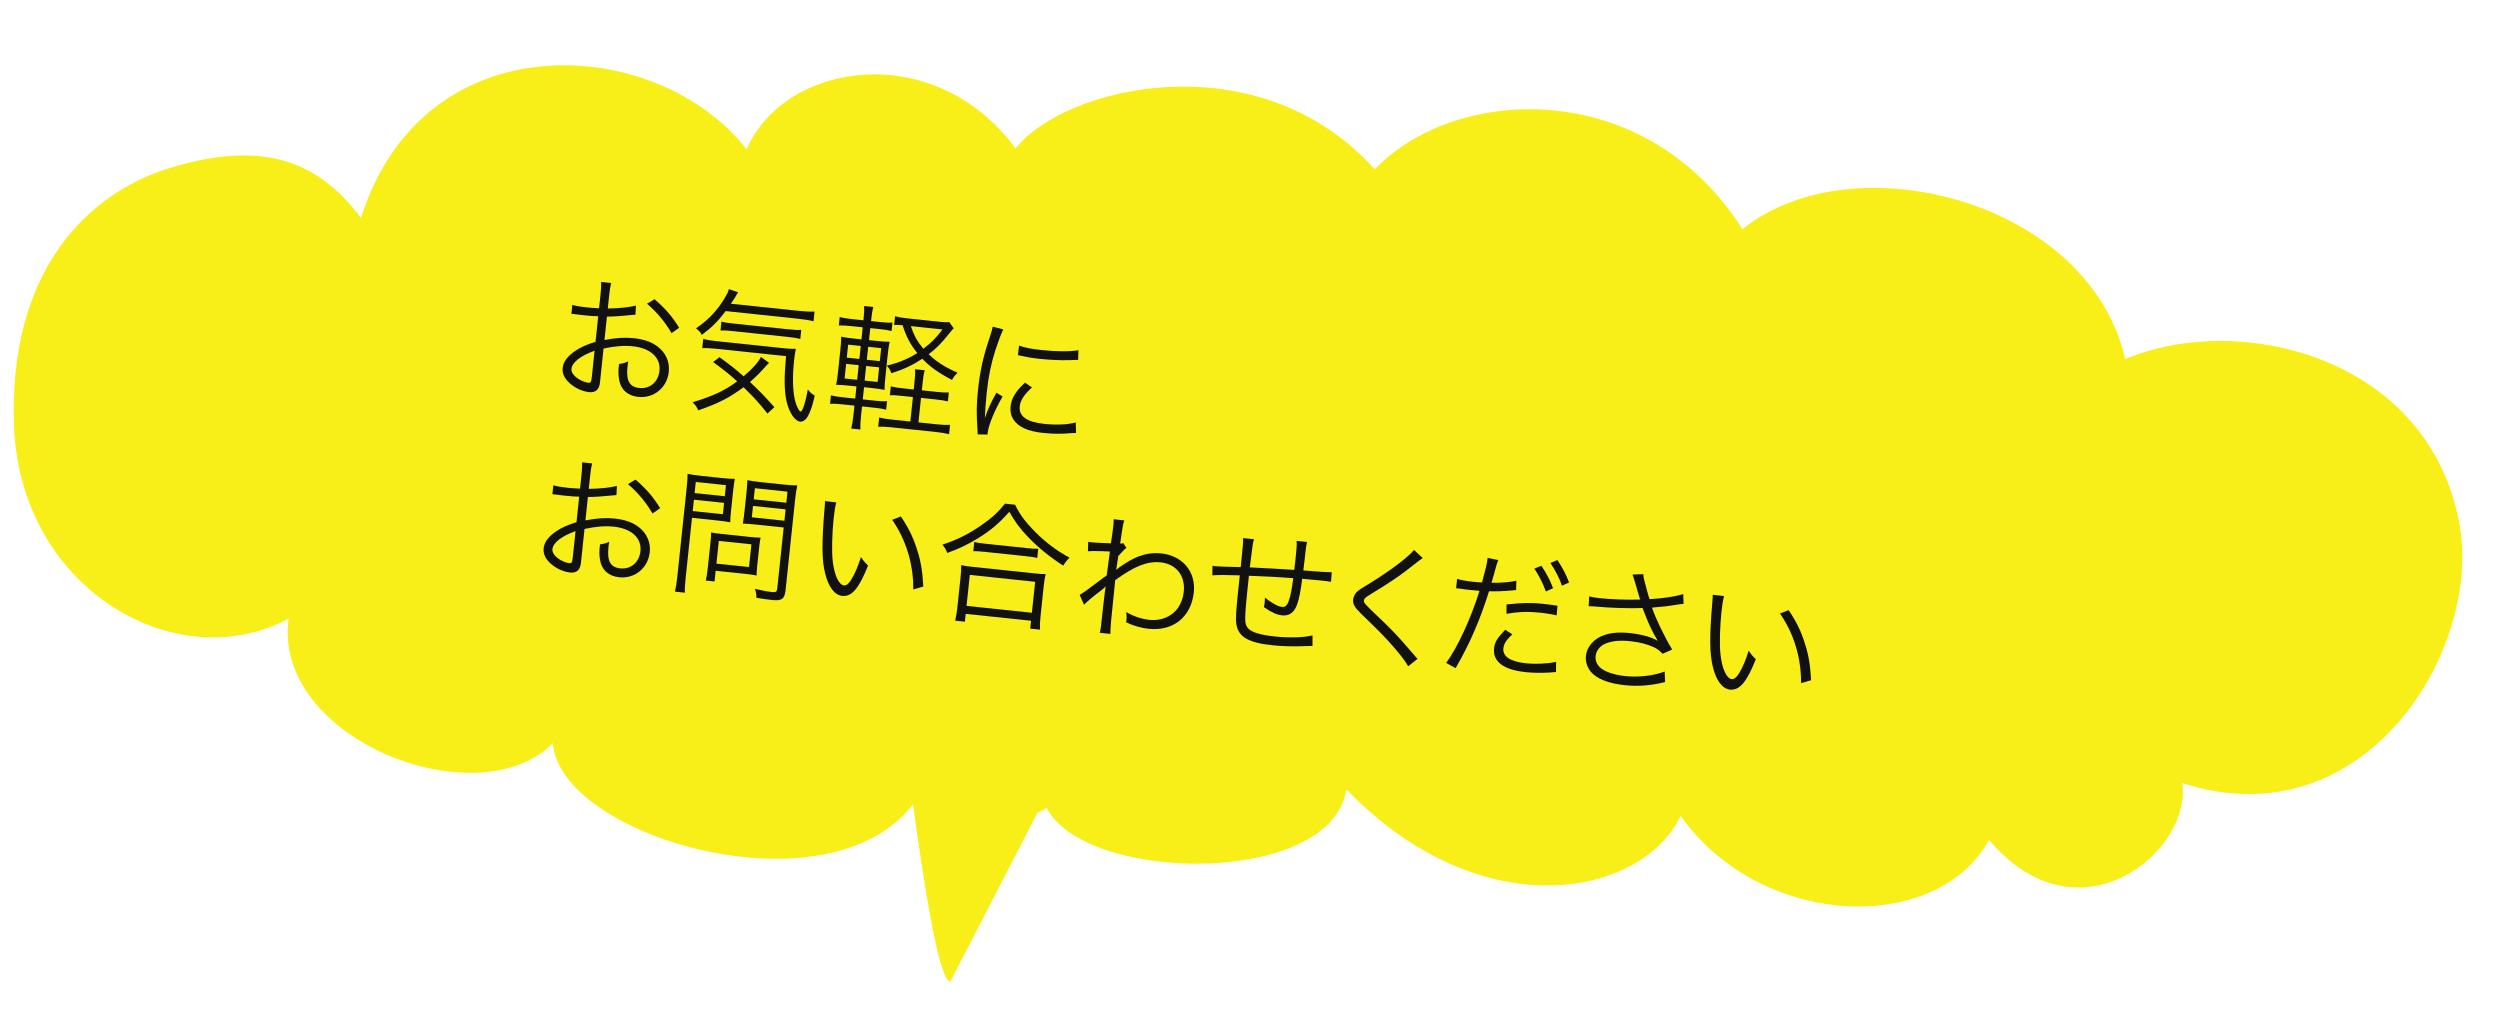 <?xml version="1.0" encoding="utf-8"?>
<!-- Generator: Adobe Illustrator 26.5.0, SVG Export Plug-In . SVG Version: 6.00 Build 0)  -->
<svg version="1.1" id="レイヤー_1" xmlns="http://www.w3.org/2000/svg" xmlns:xlink="http://www.w3.org/1999/xlink" x="0px"
	 y="0px" viewBox="0 0 330.957 134.431" style="enable-background:new 0 0 330.957 134.431;" xml:space="preserve">
<style type="text/css">
	.st0{fill:#F8EF19;}
	.st1{enable-background:new    ;}
	.st2{fill:#111111;}
</style>
<g id="グループ_858">
	<path id="パス_2382" class="st0" d="M1.879,56.932c1.137,21.248,21.583,32.868,36.336,24.962
		c-2.218,15.894,24.994,26.56,34.982,16.487c0.855,12.39,36.428,22.811,47.667,8.094
		c1.273,9.28,3.406,23.651,4.959,23.455l11.499-22.304c0.437-0.182,0.853-0.41,1.243-0.68
		c5.073,9.992,37.637,10.504,39.678-2.436c18.038,18.618,39.239,14.101,44.233,3.497
		c10.671,15.002,33.925,15.789,40.842,3.183c11.85,14.047,26.916,1.489,25.574-7.526
		c24.179,7.822,39.752-17.655,36.692-34.333c-4.061-22.144-29.149-28.171-44.24-21.788
		c-4.771-21.002-36.095-28.994-50.675-17.197c-12.862-20.284-38.041-19.061-48.675-7.929
		c-15.443-17.173-41.094-11.004-47.554-2.766C123.76,5.143,103.945,8.054,98.835,19.768
		C87.094,4.653,56.148,2.469,47.783,28.842c-5.842-7.825-13.376-10.287-25.439-6.559
		C11.909,25.507,0.889,35.608,1.879,56.932"/>
</g>
<g id="グループ_860" transform="matrix(0.995, 0.105, -0.105, 0.995, 12.857, 0)">
	<g>
		<g>
			<defs>
				
					<rect id="SVGID_1_" x="95.204" y="-106.696" transform="matrix(0.209 -0.978 0.978 0.209 69.472 197.471)" width="123.128" height="324.999"/>
			</defs>
			<clipPath id="SVGID_00000182525198360059281340000003587146069149793965_">
				<use xlink:href="#SVGID_1_"  style="overflow:visible;"/>
			</clipPath>
		</g>
	</g>
</g>
<g class="st1">
	<path class="st2" d="M84.123,41.659c-0.219,0.013-0.293,0.023-0.549,0.05
		c-1.5,0.149-2.375,0.202-3.226,0.203l-0.327,3.098c1.606-0.301,2.717-0.366,3.917-0.239
		c1.271,0.134,2.318,0.499,3.09,1.087c1.108,0.823,1.649,2.039,1.509,3.364
		c-0.221,2.095-1.985,3.539-4.043,3.321c-1.415-0.149-2.34-0.99-2.544-2.314
		c-0.098-0.608-0.113-1.153-0.001-2.046c0.571-0.085,0.757-0.137,1.231-0.34
		c-0.07,0.318-0.087,0.479-0.11,0.694c-0.197,1.862,0.259,2.688,1.567,2.827
		c1.396,0.147,2.511-0.803,2.666-2.271c0.185-1.755-1.185-3.004-3.532-3.251
		c-1.146-0.121-2.315-0.027-3.869,0.298l-0.473,4.477c-0.102,0.967-0.582,1.387-1.458,1.294
		c-1.003-0.105-2.12-0.676-2.834-1.458c-0.504-0.542-0.714-1.125-0.646-1.771
		c0.084-0.788,0.612-1.511,1.667-2.232c0.721-0.485,1.5-0.838,2.679-1.202l0.357-3.384
		c-0.163,0.001-0.163,0.001-0.723-0.021c-0.324-0.016-0.628-0.048-1.147-0.103
		c-0.27-0.028-0.752-0.08-0.947-0.118c-0.215-0.023-0.358-0.038-0.411-0.043
		c-0.072-0.008-0.18-0.019-0.323-0.034l0.125-1.182c0.51,0.144,1.008,0.233,1.813,0.318
		c0.482,0.051,1.183,0.106,1.725,0.127l0.187-1.772c0.076-0.716,0.104-1.166,0.09-1.71
		l1.325,0.14c-0.125,0.494-0.178,0.832-0.265,1.656l-0.181,1.719
		c1.56-0.034,2.713-0.148,3.733-0.385L84.123,41.659z M78.712,46.429
		c-1.864,0.673-2.968,1.534-3.059,2.393c-0.04,0.376,0.174,0.761,0.657,1.156
		c0.45,0.355,1.072,0.638,1.538,0.687c0.358,0.038,0.423-0.064,0.505-0.834L78.712,46.429z
		 M88.897,44.101c-0.808-1.425-1.95-2.795-3.247-3.892l1.005-0.6
		c1.523,1.337,2.329,2.292,3.258,3.784L88.897,44.101z"/>
	<path class="st2" d="M101.593,54.746c-0.99-1.263-1.702-2.062-3.164-3.484
		c-1.847,1.38-3.208,2.087-5.99,3.062c-0.22-0.476-0.36-0.69-0.755-1.075
		c2.675-0.805,4.235-1.527,5.905-2.763c-0.992-0.901-1.643-1.422-3.188-2.563l0.846-0.635
		c1.362,0.978,2.082,1.542,3.191,2.528c1.151-0.965,1.973-1.892,2.299-2.564l1.076,0.784
		c-0.081,0.082-0.081,0.082-0.283,0.277c-0.103,0.116-0.103,0.116-0.511,0.562
		c-0.534,0.596-1.12,1.168-1.737,1.7c1.221,1.125,2.101,2.05,3.233,3.329L101.593,54.746z
		 M96.071,41.182c-1.052,1.392-1.859,2.176-3.175,3.16c-0.098-0.282-0.326-0.524-0.759-0.877
		c1.677-1.127,2.883-2.43,3.899-4.169c0.243-0.409,0.36-0.668,0.451-1.021l1.241,0.421
		c-0.148,0.202-0.169,0.236-0.37,0.595c-0.195,0.305-0.285,0.459-0.605,0.914l8.811,0.93
		c1.038,0.109,1.651,0.138,2.27,0.113l-0.136,1.29c-0.421-0.135-1.152-0.249-2.244-0.364
		L96.071,41.182z M94.821,46.173c-0.788-0.083-1.33-0.104-1.856-0.087l0.128-1.218
		c0.477,0.123,0.956,0.21,1.654,0.284l8.577,0.905c1.057,0.112,1.471,0.137,2.034,0.124
		c-0.111,0.531-0.172,0.941-0.233,1.515c-0.23,2.184-0.189,4.017,0.112,5.28
		c0.175,0.743,0.549,1.488,0.746,1.509c0.251,0.026,0.679-1.286,0.96-2.922
		c0.336,0.416,0.519,0.58,0.912,0.802c-0.274,1.221-0.438,1.747-0.743,2.402
		c-0.312,0.728-0.75,1.098-1.197,1.051c-0.699-0.074-1.465-1.222-1.796-2.724
		c-0.306-1.391-0.324-3.094-0.06-5.945L94.821,46.173z M95.508,42.571
		c0.334,0.108,0.814,0.176,1.548,0.254l7.253,0.765c0.859,0.091,1.382,0.11,1.765,0.078
		l-0.128,1.218c-0.473-0.141-0.902-0.204-1.743-0.293l-7.145-0.754
		c-0.734-0.078-1.22-0.11-1.675-0.086L95.508,42.571z"/>
	<path class="st2" d="M113.992,54.986c-0.091,0.859-0.111,1.4-0.089,1.874l-1.218-0.128
		c0.125-0.494,0.219-1.045,0.306-1.869l0.123-1.164l-1.594-0.168
		c-0.77-0.082-1.094-0.098-1.64-0.065l0.119-1.128c0.493,0.125,0.831,0.178,1.619,0.261
		l1.594,0.168l0.17-1.611l-0.931-0.098c-0.734-0.078-1.22-0.11-1.763-0.113
		c0.106-0.496,0.187-1.085,0.27-1.873l0.281-2.668c0.082-0.77,0.121-1.327,0.122-1.833
		c0.441,0.101,0.94,0.171,1.747,0.256l0.931,0.098l0.168-1.594l-1.522-0.161
		c-0.716-0.076-1.129-0.101-1.639-0.082l0.119-1.128c0.474,0.14,0.831,0.196,1.618,0.279
		l1.522,0.161c0.102-0.967,0.11-1.383,0.091-1.892l1.218,0.128
		c-0.118,0.44-0.209,0.956-0.306,1.869l1.218,0.128c0.77,0.082,1.129,0.101,1.623,0.062
		l-0.119,1.128c-0.494-0.125-0.85-0.18-1.602-0.26l-1.218-0.128l-0.168,1.594l0.931,0.098
		c0.824,0.087,1.31,0.121,1.799,0.118c-0.099,0.424-0.169,0.924-0.264,1.819l-0.281,2.668
		c-0.091,0.859-0.13,1.398-0.127,1.888c-0.514-0.108-0.995-0.178-1.801-0.263l-0.913-0.096
		l-0.17,1.611l1.665,0.176c0.752,0.079,1.094,0.098,1.55,0.073l-0.119,1.128
		c-0.493-0.142-0.849-0.197-1.547-0.271l-1.646-0.174L113.992,54.986z M112.014,48.169l-0.204,1.934
		l1.665,0.176l0.204-1.934L112.014,48.169z M112.282,45.626l-0.182,1.719l1.665,0.176l0.182-1.719
		L112.282,45.626z M116.179,50.564l0.204-1.934l-1.719-0.182l-0.204,1.934L116.179,50.564z M116.47,47.807
		l0.182-1.72l-1.719-0.181l-0.182,1.719L116.47,47.807z M124.024,51.881
		c0.788,0.083,1.13,0.102,1.584,0.077l-0.125,1.182c-0.44-0.12-0.868-0.182-1.584-0.258
		l-1.97-0.208l-0.342,3.241l2.454,0.259c0.733,0.077,1.256,0.096,1.73,0.074l-0.13,1.235
		c-0.494-0.124-0.993-0.213-1.708-0.289l-5.928-0.625c-0.716-0.076-1.239-0.094-1.748-0.076
		l0.13-1.235c0.509,0.144,0.919,0.206,1.689,0.287l2.437,0.257l0.342-3.241l-1.415-0.149
		c-0.734-0.077-1.202-0.109-1.639-0.083l0.125-1.182c0.44,0.119,0.85,0.18,1.639,0.264
		l1.396,0.147l0.083-0.788c0.1-0.949,0.129-1.398,0.09-1.892l1.29,0.136
		c-0.138,0.438-0.205,0.902-0.307,1.869l-0.083,0.788L124.024,51.881z M126.253,43.461
		c-0.164,0.164-0.285,0.296-0.558,0.647c-1.084,1.353-1.794,2.074-2.756,2.788
		c1.069,1.018,2.155,1.712,3.833,2.45c-0.343,0.326-0.53,0.56-0.735,0.955
		c-1.818-0.952-2.862-1.696-3.94-2.806c-1.247,0.829-2.372,1.361-4.096,1.922
		c-0.153-0.433-0.305-0.702-0.6-1.005c1.656-0.422,2.792-0.9,4.034-1.674
		c-0.93-1.148-1.441-2.125-1.948-3.682c-0.629-0.048-0.792-0.047-1.118-0.045l0.121-1.146
		c0.423,0.117,0.903,0.204,1.565,0.274l4.387,0.463c0.556,0.059,0.953,0.064,1.227,0.039
		L126.253,43.461z M120.58,43.171c0.427,1.277,0.839,2.008,1.657,3
		c1.083-0.827,1.63-1.385,2.532-2.557L120.58,43.171z"/>
	<path class="st2" d="M132.813,43.611c-0.35,0.742-0.657,1.597-1.055,2.786
		c-0.574,1.84-0.901,3.399-1.128,5.548c-0.147,1.396-0.223,2.457-0.251,3.413
		c0.377-1.173,0.821-2.122,1.532-3.369l0.816,0.502c-0.994,1.688-1.864,3.769-1.97,4.771
		c-0.005,0.054-0.015,0.144-0.028,0.269l-1.301-0.028c-0.005-0.291-0.013-0.382-0.032-0.728
		c-0.14-1.934-0.128-3.236,0.07-5.117c0.269-2.542,0.683-4.418,1.554-7.005
		c0.268-0.823,0.323-0.998,0.402-1.406L132.813,43.611z M136.62,51.291
		c-1,0.89-1.539,1.703-1.622,2.49c-0.14,1.325,0.921,2.089,3.23,2.333
		c1.63,0.172,3.176,0.1,4.185-0.192l0.033,1.398c-0.233-0.007-0.271,0.007-0.635,0.023
		c-1.281,0.118-2.491,0.099-3.709-0.029c-2.042-0.216-3.285-0.782-3.957-1.794
		c-0.311-0.485-0.433-1.041-0.363-1.704c0.115-1.092,0.666-2.012,1.909-3.166L136.62,51.291z
		 M134.905,45.751c0.749,0.278,1.619,0.443,3.015,0.59c1.987,0.21,3.617,0.219,4.85,0.023
		l-0.044,1.281c-0.036-0.004-0.454,0.006-1.252,0.031c-1.054,0.033-2.495-0.028-3.875-0.173
		c-1.003-0.106-1.695-0.233-2.845-0.481L134.905,45.751z"/>
</g>
<g class="st1">
	<path class="st2" d="M81.603,65.539c-0.219,0.013-0.293,0.023-0.549,0.051
		c-1.5,0.149-2.375,0.202-3.226,0.203l-0.327,3.097c1.607-0.301,2.717-0.365,3.917-0.238
		c1.271,0.134,2.318,0.499,3.09,1.086c1.108,0.823,1.649,2.039,1.509,3.364
		c-0.221,2.095-1.985,3.539-4.043,3.321c-1.415-0.149-2.34-0.989-2.544-2.314
		c-0.098-0.607-0.113-1.152-0.001-2.046c0.571-0.084,0.757-0.137,1.231-0.34
		c-0.07,0.318-0.087,0.479-0.11,0.694c-0.197,1.862,0.259,2.688,1.567,2.827
		c1.396,0.147,2.511-0.804,2.666-2.271c0.185-1.755-1.185-3.004-3.532-3.251
		c-1.146-0.121-2.314-0.027-3.869,0.298l-0.472,4.477c-0.102,0.967-0.582,1.387-1.459,1.294
		c-1.003-0.105-2.12-0.676-2.834-1.458c-0.504-0.542-0.714-1.125-0.646-1.77
		c0.083-0.788,0.611-1.511,1.666-2.232c0.721-0.485,1.5-0.837,2.68-1.202l0.357-3.384
		c-0.163,0.001-0.163,0.001-0.723-0.022c-0.324-0.016-0.628-0.048-1.147-0.103
		c-0.27-0.028-0.752-0.08-0.947-0.118c-0.215-0.023-0.358-0.038-0.411-0.043
		c-0.072-0.008-0.18-0.019-0.323-0.034l0.125-1.182c0.51,0.144,1.008,0.232,1.814,0.318
		c0.482,0.051,1.182,0.106,1.724,0.127l0.187-1.772c0.076-0.716,0.104-1.166,0.09-1.71
		l1.325,0.14c-0.124,0.494-0.178,0.833-0.265,1.656l-0.182,1.719
		c1.56-0.035,2.713-0.148,3.734-0.385L81.603,65.539z M76.192,70.309
		c-1.864,0.672-2.968,1.533-3.059,2.393c-0.04,0.377,0.173,0.762,0.657,1.156
		c0.451,0.355,1.072,0.639,1.538,0.688c0.358,0.038,0.423-0.064,0.505-0.834L76.192,70.309z
		 M86.378,67.981c-0.809-1.425-1.951-2.795-3.247-3.892l1.005-0.6c1.523,1.338,2.329,2.292,3.258,3.784
		L86.378,67.981z"/>
	<path class="st2" d="M90.775,76.447c-0.106,1.003-0.131,1.579-0.104,2.017l-1.325-0.14
		c0.124-0.493,0.217-1.026,0.319-1.994l1.227-11.622c0.092-0.877,0.129-1.398,0.135-1.977
		c0.479,0.104,0.979,0.176,1.856,0.269l2.561,0.27c0.895,0.094,1.327,0.122,1.833,0.121
		c-0.093,0.533-0.159,0.997-0.233,1.695l-0.253,2.4c-0.076,0.716-0.111,1.219-0.12,1.653
		c-0.391-0.078-1.068-0.167-1.803-0.245l-3.259-0.344L90.775,76.447z M91.703,67.655l3.993,0.421
		l0.159-1.504l-3.993-0.422L91.703,67.655z M91.954,65.273l3.993,0.421l0.155-1.468l-3.993-0.421
		L91.954,65.273z M100.222,75.109c-0.045,0.43-0.062,0.771-0.06,1.079
		c-0.354-0.073-0.656-0.123-1.122-0.173l-4.297-0.453l-0.149,1.415l-1.164-0.123
		c0.124-0.494,0.19-0.939,0.266-1.655l0.378-3.583c0.043-0.411,0.062-0.771,0.064-1.133
		c0.354,0.074,0.747,0.133,1.23,0.185l4.011,0.423c0.519,0.055,0.987,0.086,1.312,0.084
		c-0.071,0.336-0.125,0.675-0.169,1.086L100.222,75.109z M94.843,74.614l4.314,0.455l0.317-3.009
		l-4.314-0.455L94.843,74.614z M103.997,78.114c-0.123,1.164-0.497,1.45-1.732,1.32
		c-0.699-0.074-1.341-0.16-2.124-0.297c-0.018-0.509-0.05-0.729-0.201-1.18
		c0.866,0.2,1.665,0.356,2.254,0.419c0.52,0.055,0.657-0.04,0.7-0.451l0.854-8.094
		l-3.582-0.378c-0.752-0.079-1.435-0.133-1.832-0.139c0.091-0.516,0.158-0.979,0.228-1.642l0.253-2.4
		c0.066-0.626,0.105-1.166,0.125-1.707c0.479,0.105,0.942,0.172,1.819,0.265l2.9,0.306
		c0.896,0.095,1.382,0.127,1.888,0.126c-0.14,0.637-0.216,1.19-0.297,1.96L103.997,78.114z
		 M99.528,68.481l4.315,0.455l0.159-1.504l-4.315-0.455L99.528,68.481z M99.779,66.099l4.315,0.455
		l0.155-1.468l-4.315-0.455L99.779,66.099z"/>
	<path class="st2" d="M110.711,66.511c-0.148,0.545-0.246,1.133-0.35,2.117
		c-0.208,1.97-0.27,4.444-0.122,5.619c0.201,1.867,0.805,3.181,1.486,3.252
		c0.322,0.034,0.659-0.237,0.99-0.8c0.507-0.852,0.893-1.771,1.254-2.964
		c0.344,0.507,0.489,0.686,0.949,1.132c-1.208,3.041-2.158,4.154-3.429,4.02
		c-1.004-0.105-1.829-1.206-2.257-2.99c-0.446-1.767-0.456-4.085-0.08-8.5
		c0.053-0.682,0.059-0.736,0.057-1.062L110.711,66.511z M119.26,68.373
		c1.019,1.501,1.627,2.761,2.13,4.352c0.522,1.577,0.728,2.884,0.838,4.923l-1.326,0.385
		c0.029-3.364-0.956-6.564-2.793-9.22L119.26,68.373z"/>
	<path class="st2" d="M134.384,66.818c0.624,1.297,1.352,2.279,2.612,3.553
		c1.391,1.414,2.967,2.595,4.597,3.454c-0.362,0.343-0.574,0.628-0.836,1.053
		c-1.697-1.066-3.381-2.439-4.701-3.827c-1.028-1.069-1.756-2.068-2.44-3.299
		c-1.377,1.557-2.47,2.473-4.173,3.524c-1.316,0.803-2.518,1.382-4.042,1.927
		c-0.154-0.433-0.276-0.645-0.646-1.101c1.932-0.628,3.576-1.451,5.199-2.601
		c1.388-0.958,2.171-1.69,3.088-2.825L134.384,66.818z M126.446,82.167
		c0.13-0.547,0.221-1.063,0.292-1.743l0.418-3.957c0.07-0.663,0.102-1.148,0.083-1.657
		c0.371,0.094,0.745,0.151,1.39,0.219l8.398,0.887c0.644,0.068,1.022,0.09,1.404,0.075
		c-0.124,0.477-0.19,0.94-0.264,1.639l-0.418,3.957c-0.073,0.698-0.095,1.239-0.078,1.766
		l-1.289-0.136l0.11-1.038l-8.649-0.913l-0.11,1.038L126.446,82.167z M127.955,80.208l8.649,0.913
		l0.433-4.101l-8.649-0.913L127.955,80.208z M128.975,71.751c0.317,0.088,0.745,0.151,1.407,0.221
		l5.552,0.586c0.698,0.074,1.13,0.101,1.51,0.087l-0.128,1.218
		c-0.387-0.095-0.815-0.158-1.495-0.23l-5.568-0.588c-0.556-0.059-1.023-0.089-1.405-0.075
		L128.975,71.751z"/>
	<path class="st2" d="M142.924,78.746c0.365-0.197,0.735-0.447,1.68-1.162
		c0.67-0.509,0.67-0.509,1.337-1c0.315-0.238,0.315-0.238,0.568-0.411
		c0.193-1.482,0.21-1.644,0.425-3.16c-0.254-0.008-0.254-0.008-0.92-0.042
		c-1.172-0.033-1.535-0.035-1.992,0.007l0.042-1.245c0.248,0.044,0.356,0.056,0.499,0.071
		c0.269,0.028,1.024,0.072,2.504,0.12c0.17-1.104,0.26-1.783,0.334-2.481
		c0.028-0.269,0.042-0.394,0.02-0.704l1.415,0.149c-0.164,0.507-0.209,0.774-0.398,2.058
		c-0.083,0.607-0.083,0.607-0.144,1.017c0.235-0.012,0.271-0.008,0.422-0.064l0.404,0.64
		c-0.274,0.188-0.274,0.188-1.072,1.064c-0.176,1.158-0.276,1.764-0.28,1.8l0.035,0.003
		l0.06-0.048c0.199-0.179,0.552-0.431,1.134-0.804c1.688-1.07,3.125-1.463,4.718-1.295
		c2.847,0.301,4.614,2.425,4.325,5.164c-0.342,3.241-2.718,5.163-5.976,4.819
		c-1.021-0.107-1.917-0.365-2.988-0.858c0.033-0.142,0.045-0.248,0.05-0.303
		c0.034-0.322,0.021-0.541-0.034-1.054c0.956,0.554,2.021,0.919,3.096,1.033
		c1.539,0.162,2.999-0.462,3.794-1.646c0.41-0.627,0.643-1.29,0.728-2.097
		c0.221-2.095-1.007-3.654-3.049-3.87c-1.755-0.185-3.455,0.486-6.024,2.352
		c-0.568,5.39-0.646,6.287-0.643,7.121l-1.415-0.149c0.148-0.546,0.148-0.546,0.447-3.376
		c0.248-2.182,0.263-2.325,0.345-2.751l-0.036-0.004c-0.148,0.201-0.326,0.346-1.035,0.887
		c-0.746,0.555-1.544,1.249-1.791,1.531L142.924,78.746z"/>
	<path class="st2" d="M166.01,71.386c-0.167,0.562-0.167,0.562-0.557,3.726
		c2.919,0.146,3.639,0.185,5.887,0.332c0.012-0.107,0.02-0.18,0.024-0.232
		c0.006-0.055,0.016-0.144,0.028-0.27c0.039-0.194,0.06-0.392,0.082-0.606
		c0.172-1.63,0.211-2.169,0.18-2.733l1.379,0.146c-0.091,0.353-0.157,0.798-0.218,1.371
		l-0.079,0.752l-0.141,1.162l-0.051,0.483c1.759,0.149,3.161,0.243,3.759,0.234l-0.098,1.275
		c-0.479-0.087-0.587-0.099-1.34-0.178c-0.161-0.017-0.626-0.066-1.219-0.111
		c-0.286-0.03-0.683-0.054-1.256-0.114c-0.177,1.521-0.437,2.761-0.69,3.458
		c-0.397,1.026-1.044,1.482-1.975,1.385c-0.698-0.074-1.39-0.382-2.402-1.086
		c0.047-0.267,0.074-0.354,0.093-0.533c0.021-0.197,0.022-0.379,0.042-0.738
		c0.916,0.748,1.722,1.178,2.24,1.232c0.503,0.053,0.747-0.211,1.001-1.071
		c0.227-0.773,0.324-1.36,0.506-2.735c-2.174-0.156-3.47-0.222-5.87-0.312
		c-0.011,0.107-0.019,0.179-0.026,0.251c-0.008,0.071-0.026,0.251-0.053,0.501
		c-0.032,0.305-0.066,0.627-0.091,0.859c-0.291,2.758-0.366,3.999-0.296,4.531
		c0.097,0.626,0.401,1.002,1.077,1.29c0.533,0.256,1.614,0.479,2.761,0.6
		c1.952,0.206,3.858,0.154,5.047-0.137l-0.001,1.394c-0.254-0.008-0.29,0.006-0.726,0.015
		c-1.692,0.074-3.191,0.043-4.571-0.103c-3.186-0.337-4.484-1.089-4.779-2.749
		c-0.111-0.664-0.056-1.708,0.215-4.269c0.011-0.107,0.17-1.612,0.236-2.238
		c-1.786-0.062-2.8-0.061-3.638-0.004l0.025-1.265c0.177,0.037,0.319,0.052,0.392,0.06
		c0.322,0.034,1.44,0.079,3.337,0.116c0.059-0.555,0.075-0.716,0.123-1.164
		c0.176-1.665,0.213-2.186,0.193-2.677L166.01,71.386z"/>
	<path class="st2" d="M188.347,73.871c-0.212,0.141-0.37,0.251-2.42,1.845
		c-0.984,0.747-2.036,1.451-4.477,2.95c-0.715,0.431-0.855,0.562-0.882,0.812
		c-0.034,0.322,0.096,0.463,1.428,1.744c2.386,2.262,2.844,2.727,5.214,5.493
		c0.24,0.297,0.273,0.318,0.453,0.5l-1.245,0.991c-0.365-0.654-0.984-1.479-2.051-2.697
		c-1.082-1.236-1.736-1.902-4.135-4.22c-0.92-0.894-1.164-1.318-1.101-1.927
		c0.046-0.43,0.268-0.822,0.646-1.145c0.238-0.192,0.238-0.192,1.651-1.058
		c2.574-1.574,5.032-3.434,5.765-4.352L188.347,73.871z"/>
	<path class="st2" d="M192.894,76.632c0.562,0.169,1.272,0.298,2.221,0.397
		c0.358,0.038,0.556,0.059,1.079,0.078c0.509-1.902,0.663-2.519,0.728-3.128
		c0.004-0.036,0.01-0.09,0.014-0.125l1.399,0.292c-0.103,0.279-0.128,0.366-0.209,0.611
		c-0.029,0.105-0.122,0.458-0.293,1.056c-0.173,0.615-0.235,0.862-0.377,1.336
		c1.247,0.023,2.489-0.08,3.288-0.269l-0.041,1.245h-0.181l-0.33,0.037
		c-1.188,0.109-2.242,0.144-3.071,0.11c-1.152,3.717-2.59,7.041-4.424,10.179l-1.248-0.692
		c1.502-2.051,3.31-5.97,4.411-9.547c-0.359-0.02-0.575-0.043-1.237-0.112
		c-0.627-0.066-0.788-0.083-1.482-0.193c-0.036-0.004-0.072-0.008-0.072-0.008
		c-0.035-0.003-0.143-0.015-0.306-0.014L192.894,76.632z M200.212,83.976
		c-0.404,0.393-0.463,0.44-0.609,0.624c-0.326,0.346-0.537,0.794-0.582,1.225
		c-0.113,1.074,0.919,1.762,2.96,1.978c1.344,0.142,2.963,0.059,4.021-0.191l-0.017,1.356
		l-0.235,0.012l-0.567,0.049c-1.22,0.069-2.27,0.05-3.218-0.051
		c-2.936-0.31-4.362-1.384-4.176-3.156c0.086-0.806,0.395-1.334,1.473-2.451L200.212,83.976z
		 M206.072,81.463c-0.851-0.181-1.348-0.269-2.1-0.348c-1.594-0.169-2.864-0.141-4.541,0.136
		l0.003-1.23c2.125-0.229,3.304-0.249,4.808-0.09c0.341,0.035,0.609,0.063,1.946,0.259
		L206.072,81.463z M204.05,74.894c0.702,1.052,1.125,1.857,1.551,2.97l-0.952,0.443
		c-0.348-0.997-1.066-2.413-1.545-3.024L204.05,74.894z M206.174,74.14
		c0.702,1.07,1.08,1.78,1.552,2.971l-0.95,0.425c-0.287-0.882-0.918-2.107-1.529-3.004
		L206.174,74.14z"/>
	<path class="st2" d="M210.379,78.948c0.458,0.121,0.76,0.171,1.369,0.235
		c1.629,0.172,3.668,0.242,5.375,0.187c-0.203-0.637-0.415-1.384-0.652-2.223
		c-0.148-0.487-0.229-0.749-0.355-1.089l1.436-0.047c0.022,0.473,0.022,0.473,0.349,1.666
		c0.31,1.191,0.354,1.287,0.479,1.644c1.767-0.103,3.442-0.36,4.452-0.671l0.046,1.291
		c-0.384,0.031-0.531,0.052-1.083,0.139c-1.104,0.174-1.326,0.204-2.477,0.301
		c-0.439,0.044-0.439,0.044-0.622,0.061c0.497,1.465,1.596,3.753,2.674,5.551l-1.271,0.554
		c-0.442-0.444-0.675-0.633-1.159-0.865c-0.88-0.4-1.867-0.667-3.084-0.796
		c-1.504-0.158-2.623-0.023-3.48,0.394c-0.632,0.313-1.075,0.919-1.144,1.562
		c-0.059,0.556,0.142,1.065,0.533,1.469c0.607,0.589,1.864,1.03,3.404,1.192
		c1.772,0.188,3.789-0.053,5.206-0.609l0.052,1.399c-1.861,0.474-3.594,0.599-5.367,0.411
		c-2.184-0.23-3.779-0.888-4.512-1.834c-0.461-0.609-0.675-1.338-0.6-2.055
		c0.125-1.182,1.015-2.229,2.332-2.705c0.998-0.365,2.093-0.448,3.543-0.296
		c1.54,0.163,2.928,0.562,3.64,1.035c-0.798-1.369-1.168-2.15-1.779-3.735
		c-0.157-0.397-0.154-0.434-0.241-0.623c-1.799,0.063-4.057,0.006-6.424-0.207
		c-0.34-0.036-0.431-0.027-0.704-0.021L210.379,78.948z"/>
	<path class="st2" d="M228.238,78.913c-0.147,0.546-0.246,1.133-0.35,2.118
		c-0.208,1.97-0.27,4.443-0.122,5.618c0.201,1.867,0.805,3.181,1.485,3.252
		c0.322,0.034,0.658-0.237,0.99-0.801c0.506-0.852,0.893-1.771,1.253-2.963
		c0.345,0.507,0.489,0.686,0.948,1.132c-1.207,3.041-2.157,4.153-3.429,4.02
		c-1.003-0.105-1.828-1.206-2.256-2.99c-0.447-1.767-0.455-4.086-0.08-8.5
		c0.053-0.682,0.059-0.736,0.059-1.062L228.238,78.913z M236.787,80.775
		c1.019,1.501,1.628,2.761,2.129,4.353c0.522,1.576,0.729,2.884,0.84,4.923l-1.326,0.385
		c0.028-3.364-0.956-6.564-2.793-9.22L236.787,80.775z"/>
</g>
</svg>
